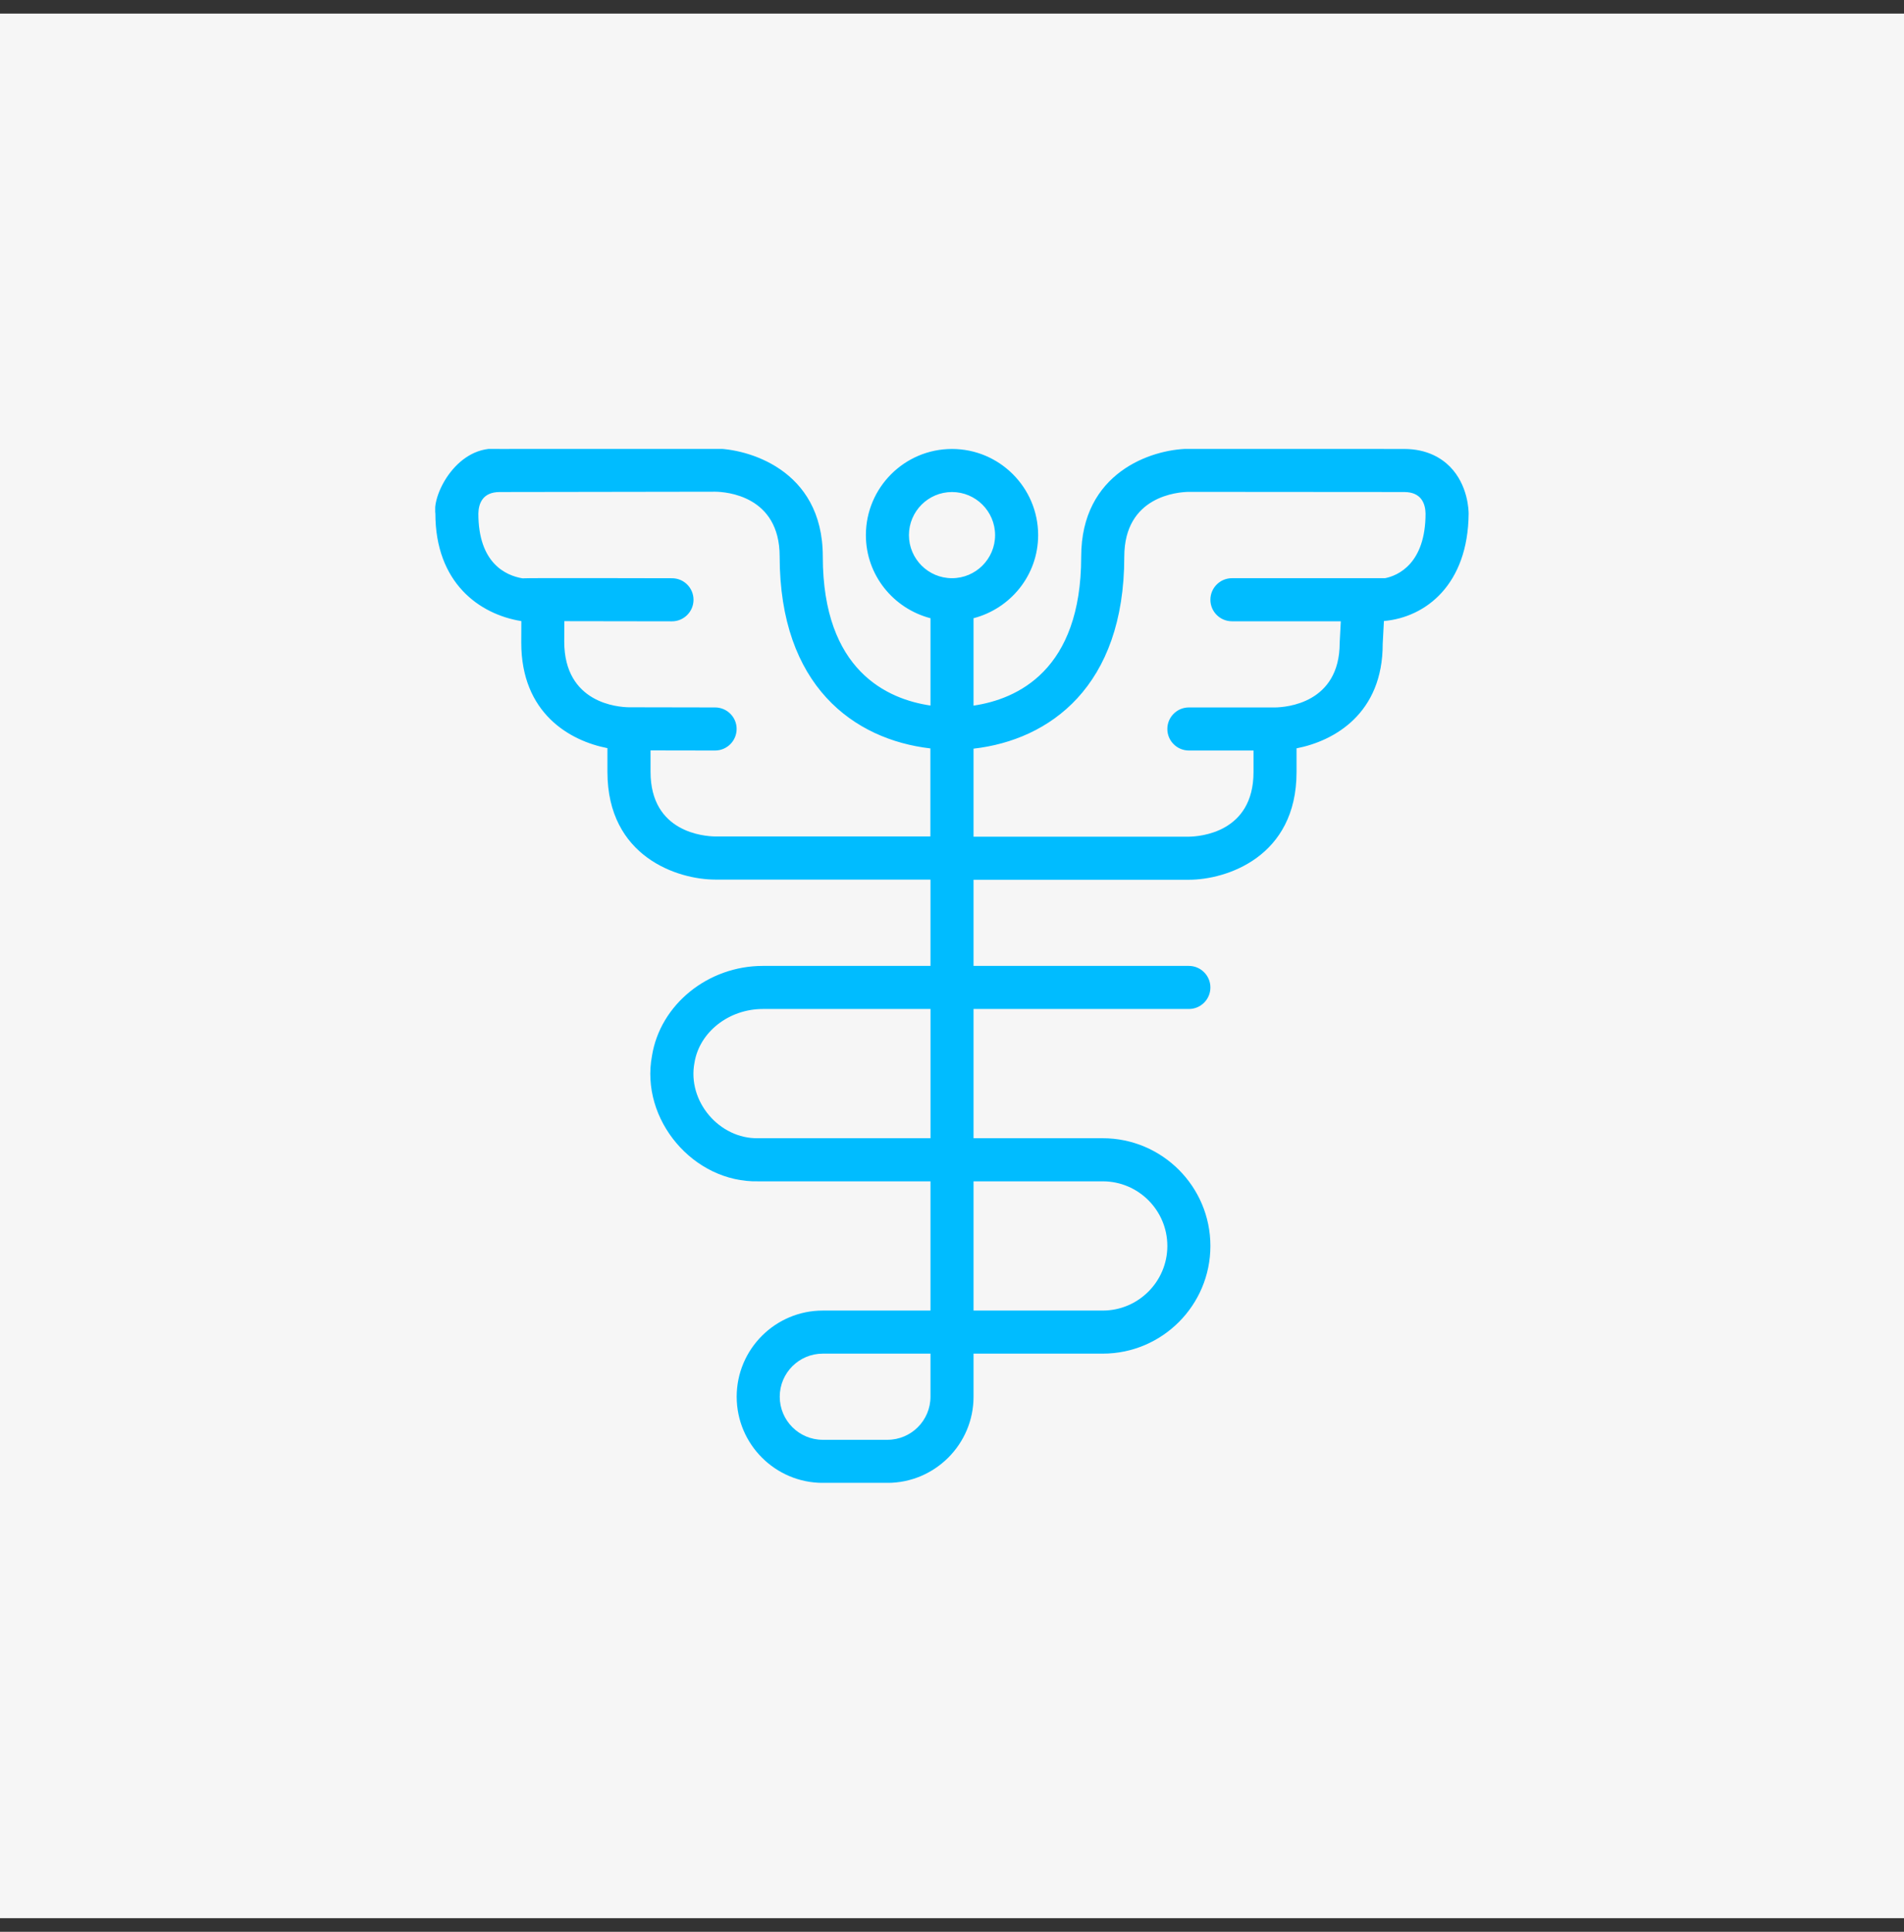 <svg width="70" height="71" viewBox="0 0 70 71" fill="none" xmlns="http://www.w3.org/2000/svg">
<rect x="0" y="0" width="70" height="71" fill="#333333" stroke="none"/>
<rect width="70" height="70" transform="translate(0 0.5)" fill="#F6F6F6"/>
<g clip-path="url(#clip0_4246_835)">
<path d="M53.299 17.144C53.006 16.851 52.478 16.501 51.625 16.501L43.688 16.495C42.326 16.515 39.75 17.37 39.75 20.459C39.75 24.649 37.385 25.699 35.792 25.934V22.722C37.154 22.367 38.167 21.139 38.167 19.668C38.167 17.921 36.746 16.501 35 16.501C33.254 16.501 31.834 17.921 31.834 19.668C31.834 21.139 32.847 22.367 34.209 22.722V25.931C32.633 25.7 30.25 24.657 30.25 20.453C30.25 17.201 27.398 16.488 26.298 16.488L18.375 16.501C16.822 16.317 15.886 18.168 16.006 18.87C16.006 21.414 17.613 22.576 19.167 22.828L19.164 23.62C19.164 26.213 20.943 27.227 22.332 27.497V28.37C22.332 31.498 24.922 32.326 26.292 32.328H34.209V35.501H28.044C26.029 35.501 24.276 36.92 23.971 38.801C23.527 41.146 25.495 43.471 27.875 43.418H34.209V48.168H30.25C28.504 48.168 27.084 49.588 27.084 51.334C27.084 53.081 28.504 54.501 30.25 54.501H32.625C34.371 54.501 35.792 53.081 35.792 51.334V49.751H40.542C42.725 49.751 44.5 47.976 44.5 45.793C44.5 43.609 42.725 41.834 40.542 41.834H35.792V37.084H43.709C44.145 37.084 44.5 36.73 44.5 36.293C44.5 35.856 44.145 35.501 43.709 35.501H35.792V32.334H43.71C45.078 32.334 47.667 31.505 47.667 28.378V27.504C49.057 27.234 50.837 26.226 50.835 23.667L50.879 22.825C52.425 22.69 53.973 21.479 53.994 18.879C53.994 18.773 53.978 17.826 53.299 17.144ZM34.209 51.334C34.209 52.208 33.499 52.918 32.625 52.918H30.25C29.376 52.918 28.667 52.208 28.667 51.334C28.667 50.46 29.376 49.751 30.25 49.751H34.209V51.334ZM34.209 41.834H27.875C26.444 41.864 25.259 40.471 25.533 39.054C25.717 37.931 26.797 37.084 28.046 37.084H34.21V41.834H34.209ZM33.417 19.668C33.417 18.795 34.126 18.084 35 18.084C35.874 18.084 36.584 18.795 36.584 19.668C36.584 20.54 35.874 21.251 35 21.251C34.126 21.251 33.417 20.54 33.417 19.668ZM23.917 28.368V27.58L26.29 27.584C26.726 27.584 27.08 27.231 27.082 26.794C27.084 26.357 26.729 26.003 26.292 26.001L23.125 25.995C22.728 25.99 20.745 25.852 20.744 23.578L20.748 22.83L24.705 22.836C25.141 22.836 25.497 22.481 25.497 22.044C25.497 21.607 25.144 21.253 24.707 21.253C24.317 21.253 19.411 21.238 19.208 21.256C18.602 21.154 17.587 20.708 17.587 18.876C17.595 18.515 17.737 18.084 18.372 18.084L26.292 18.072C26.688 18.076 28.664 18.216 28.664 20.451C28.664 25.216 31.4 27.182 34.205 27.507V30.743H26.297C25.899 30.738 23.917 30.602 23.917 28.368ZM40.542 43.418C41.851 43.418 42.917 44.483 42.917 45.793C42.917 47.102 41.851 48.168 40.542 48.168H35.792V43.418H40.542ZM50.92 21.251H45.292C44.855 21.251 44.5 21.606 44.5 22.043C44.5 22.48 44.855 22.834 45.292 22.834H49.294L49.253 23.626C49.253 25.858 47.271 25.996 46.877 26.001H43.709C43.272 26.001 42.917 26.356 42.917 26.793C42.917 27.23 43.272 27.584 43.709 27.584H46.085V28.376C46.085 30.608 44.101 30.746 43.709 30.751H35.792V27.516C38.588 27.198 41.334 25.233 41.334 20.459C41.334 18.227 43.314 18.084 43.7 18.078L51.625 18.084C52.26 18.084 52.403 18.518 52.41 18.876C52.41 20.714 51.394 21.159 50.92 21.251Z" fill="#00BCFF"/>
</g>
<defs>
<clipPath id="clip0_4246_835">
<rect width="38" height="38" fill="white" transform="translate(16 16.5)"/>
</clipPath>
</defs>
</svg>
